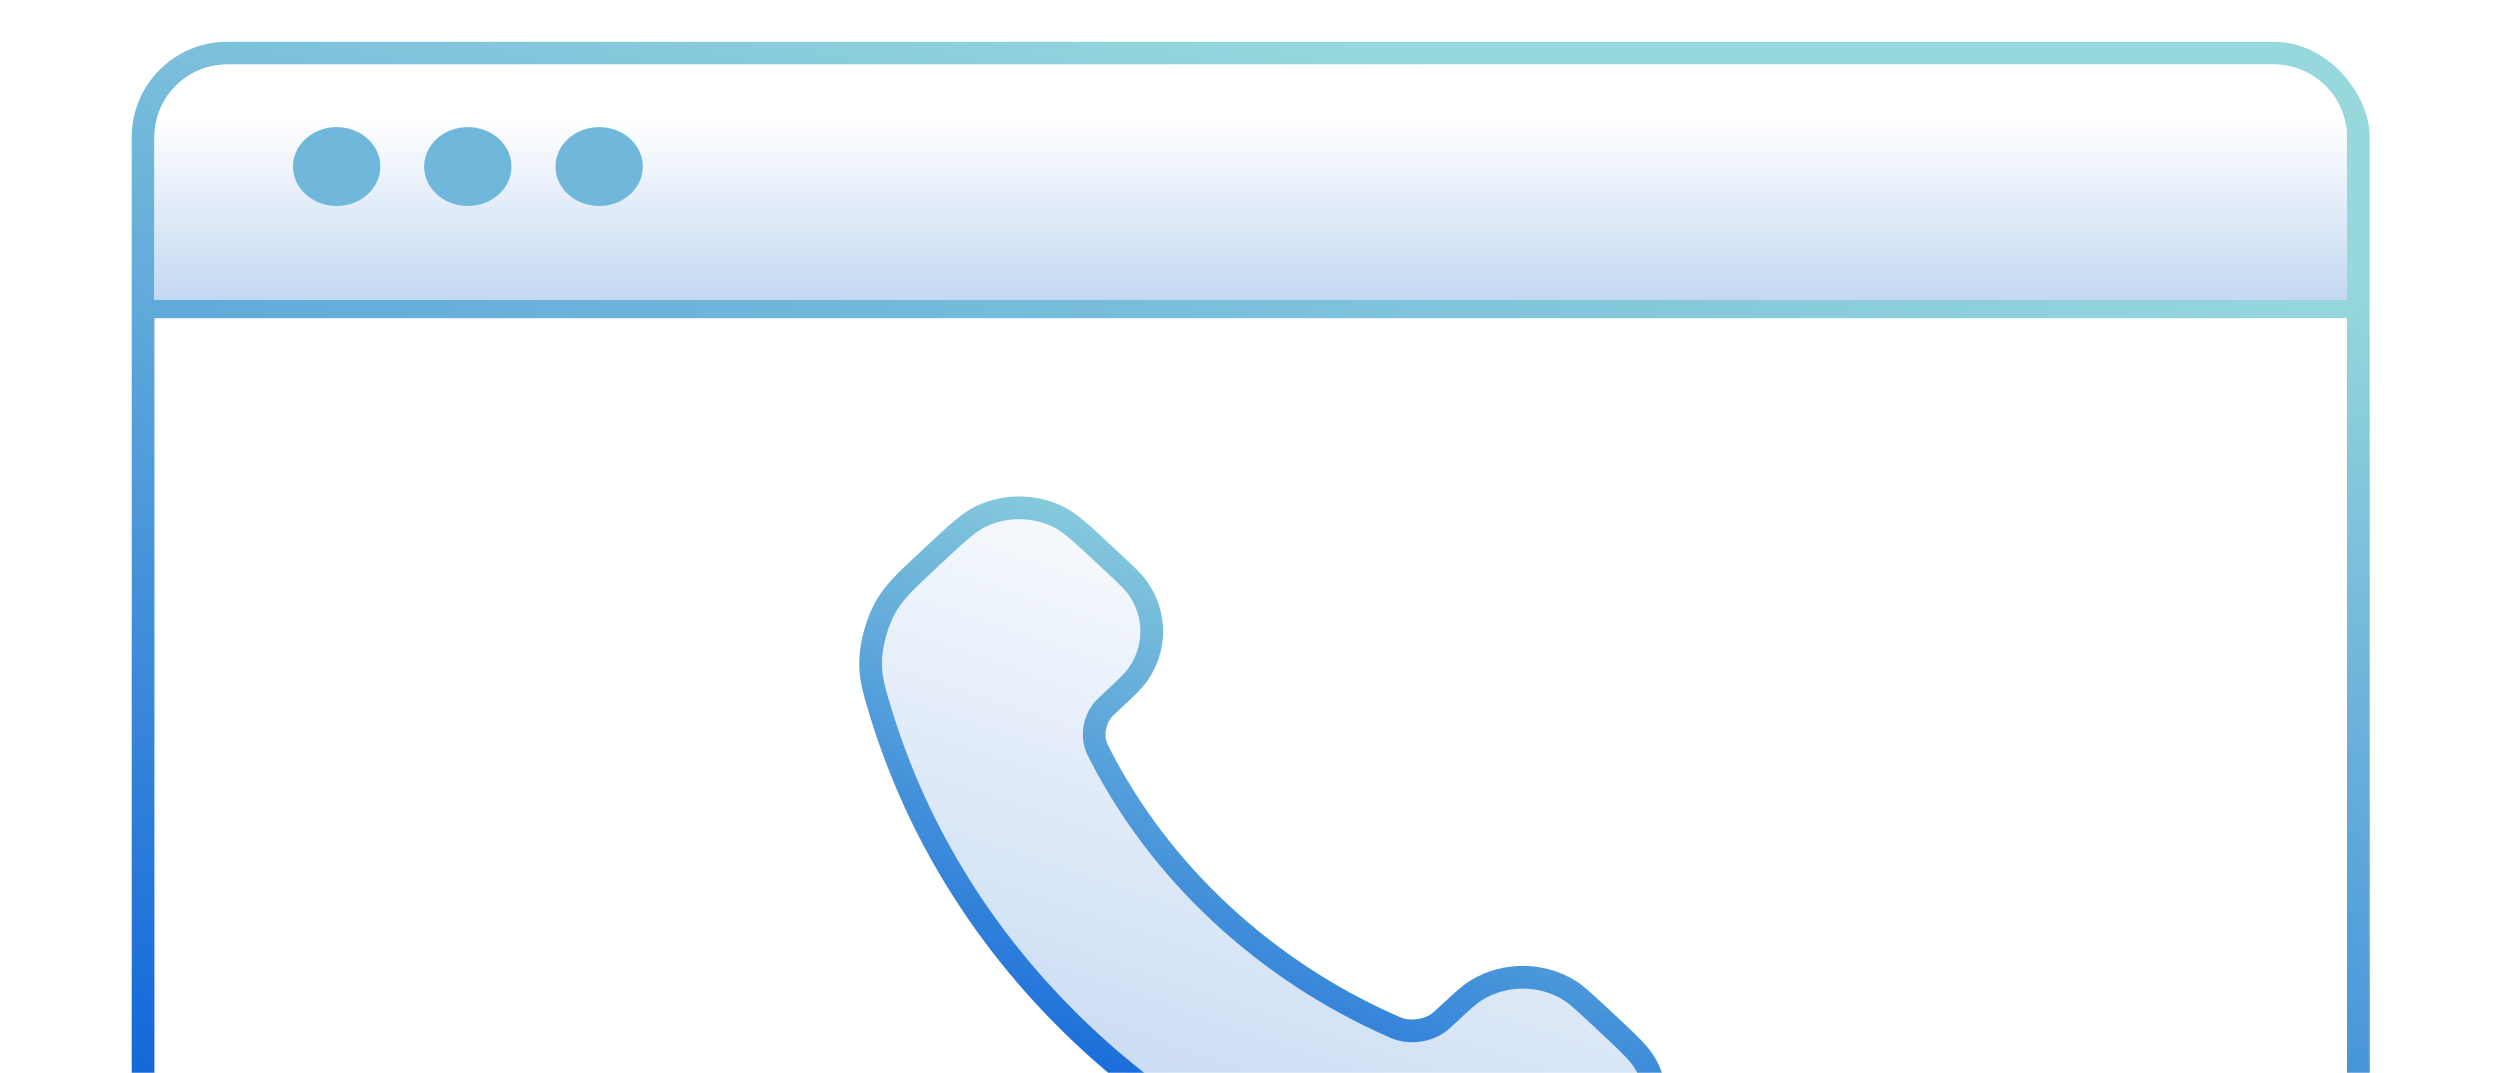 <svg width="275" height="118" viewBox="0 0 275 118" fill="none" xmlns="http://www.w3.org/2000/svg">
<g filter="url(#filter0_dd_8232_62379)">
<rect x="16.987" y="7.099" width="241.182" height="156.046" rx="8" fill="white"/>
<rect x="15.737" y="5.849" width="243.682" height="158.546" rx="9.25" stroke="white" stroke-width="2.5" stroke-linecap="round" stroke-linejoin="round"/>
</g>
<rect x="15.737" y="5.849" width="243.682" height="158.546" rx="9.25" fill="white" stroke="url(#paint0_linear_8232_62379)" stroke-width="2.5" stroke-linecap="round" stroke-linejoin="round"/>
<path d="M121.052 83.102C124.281 89.371 128.683 95.246 134.257 100.443C139.832 105.639 146.135 109.742 152.861 112.752C153.439 113.011 153.728 113.14 154.094 113.24C155.395 113.593 156.992 113.339 158.094 112.604C158.404 112.397 158.669 112.15 159.199 111.656C160.821 110.144 161.632 109.388 162.447 108.894C165.523 107.03 169.488 107.03 172.563 108.894C173.379 109.388 174.189 110.144 175.811 111.656L176.716 112.498C179.181 114.797 180.414 115.946 181.084 117.18C182.415 119.634 182.415 122.533 181.084 124.988C180.414 126.222 179.181 127.371 176.716 129.669L175.984 130.351C173.527 132.641 172.299 133.787 170.628 134.661C168.775 135.632 165.896 136.33 163.77 136.324C161.854 136.318 160.545 135.972 157.926 135.279C143.853 131.556 130.574 124.53 119.495 114.203C108.416 103.876 100.88 91.498 96.885 78.379C96.142 75.939 95.77 74.718 95.765 72.932C95.758 70.951 96.507 68.267 97.548 66.539C98.487 64.982 99.715 63.837 102.172 61.547L102.903 60.865C105.369 58.567 106.602 57.418 107.926 56.793C110.559 55.552 113.669 55.552 116.302 56.793C117.626 57.418 118.858 58.567 121.324 60.865L122.228 61.708C123.85 63.22 124.661 63.976 125.191 64.736C127.191 67.603 127.191 71.298 125.191 74.165C124.661 74.925 123.85 75.681 122.228 77.193C121.698 77.687 121.433 77.935 121.211 78.224C120.422 79.25 120.15 80.739 120.529 81.952C120.635 82.293 120.774 82.562 121.052 83.102Z" fill="url(#paint1_linear_8232_62379)" stroke="url(#paint2_linear_8232_62379)" stroke-width="2.5"/>
<path d="M16.987 15.099C16.987 10.681 20.569 7.099 24.987 7.099H250.169C254.588 7.099 258.169 10.681 258.169 15.099V34.637H16.987V15.099Z" fill="url(#paint3_linear_8232_62379)"/>
<line x1="16" y1="34" x2="259" y2="34" stroke="url(#paint4_linear_8232_62379)" stroke-width="2"/>
<ellipse cx="37.033" cy="18.321" rx="4.804" ry="4.339" fill="#70B7DC"/>
<ellipse cx="51.459" cy="18.321" rx="4.804" ry="4.339" fill="#70B7DC"/>
<ellipse cx="65.906" cy="18.321" rx="4.804" ry="4.339" fill="#70B7DC"/>
<defs>
<filter id="filter0_dd_8232_62379" x="0.487" y="0.599" width="274.182" height="193.046" filterUnits="userSpaceOnUse" color-interpolation-filters="sRGB">
<feFlood flood-opacity="0" result="BackgroundImageFix"/>
<feColorMatrix in="SourceAlpha" type="matrix" values="0 0 0 0 0 0 0 0 0 0 0 0 0 0 0 0 0 0 127 0" result="hardAlpha"/>
<feOffset dy="4"/>
<feGaussianBlur stdDeviation="4"/>
<feColorMatrix type="matrix" values="0 0 0 0 0.082 0 0 0 0 0.098 0 0 0 0 0.145 0 0 0 0.05 0"/>
<feBlend mode="normal" in2="BackgroundImageFix" result="effect1_dropShadow_8232_62379"/>
<feColorMatrix in="SourceAlpha" type="matrix" values="0 0 0 0 0 0 0 0 0 0 0 0 0 0 0 0 0 0 127 0" result="hardAlpha"/>
<feOffset dy="14"/>
<feGaussianBlur stdDeviation="7"/>
<feColorMatrix type="matrix" values="0 0 0 0 0.082 0 0 0 0 0.098 0 0 0 0 0.145 0 0 0 0.04 0"/>
<feBlend mode="normal" in2="effect1_dropShadow_8232_62379" result="effect2_dropShadow_8232_62379"/>
<feBlend mode="normal" in="SourceGraphic" in2="effect2_dropShadow_8232_62379" result="shape"/>
</filter>
<linearGradient id="paint0_linear_8232_62379" x1="178.727" y1="11.806" x2="141.776" y2="169.094" gradientUnits="userSpaceOnUse">
<stop stop-color="#97D8DC"/>
<stop offset="1" stop-color="#0057D9"/>
</linearGradient>
<linearGradient id="paint1_linear_8232_62379" x1="153.638" y1="58.289" x2="127.651" y2="135.071" gradientUnits="userSpaceOnUse">
<stop stop-color="white"/>
<stop offset="1" stop-color="#BFD5F1"/>
</linearGradient>
<linearGradient id="paint2_linear_8232_62379" x1="153.638" y1="58.289" x2="127.651" y2="135.071" gradientUnits="userSpaceOnUse">
<stop stop-color="#97D8DC"/>
<stop offset="1" stop-color="#0057D9"/>
</linearGradient>
<linearGradient id="paint3_linear_8232_62379" x1="95.43" y1="10.541" x2="95.43" y2="34.637" gradientUnits="userSpaceOnUse">
<stop offset="0.099" stop-color="white"/>
<stop offset="1" stop-color="#BFD5F1"/>
</linearGradient>
<linearGradient id="paint4_linear_8232_62379" x1="16" y1="35" x2="259" y2="35" gradientUnits="userSpaceOnUse">
<stop stop-color="#60A9DB"/>
<stop offset="1" stop-color="#96D7DC"/>
</linearGradient>
</defs>
</svg>
